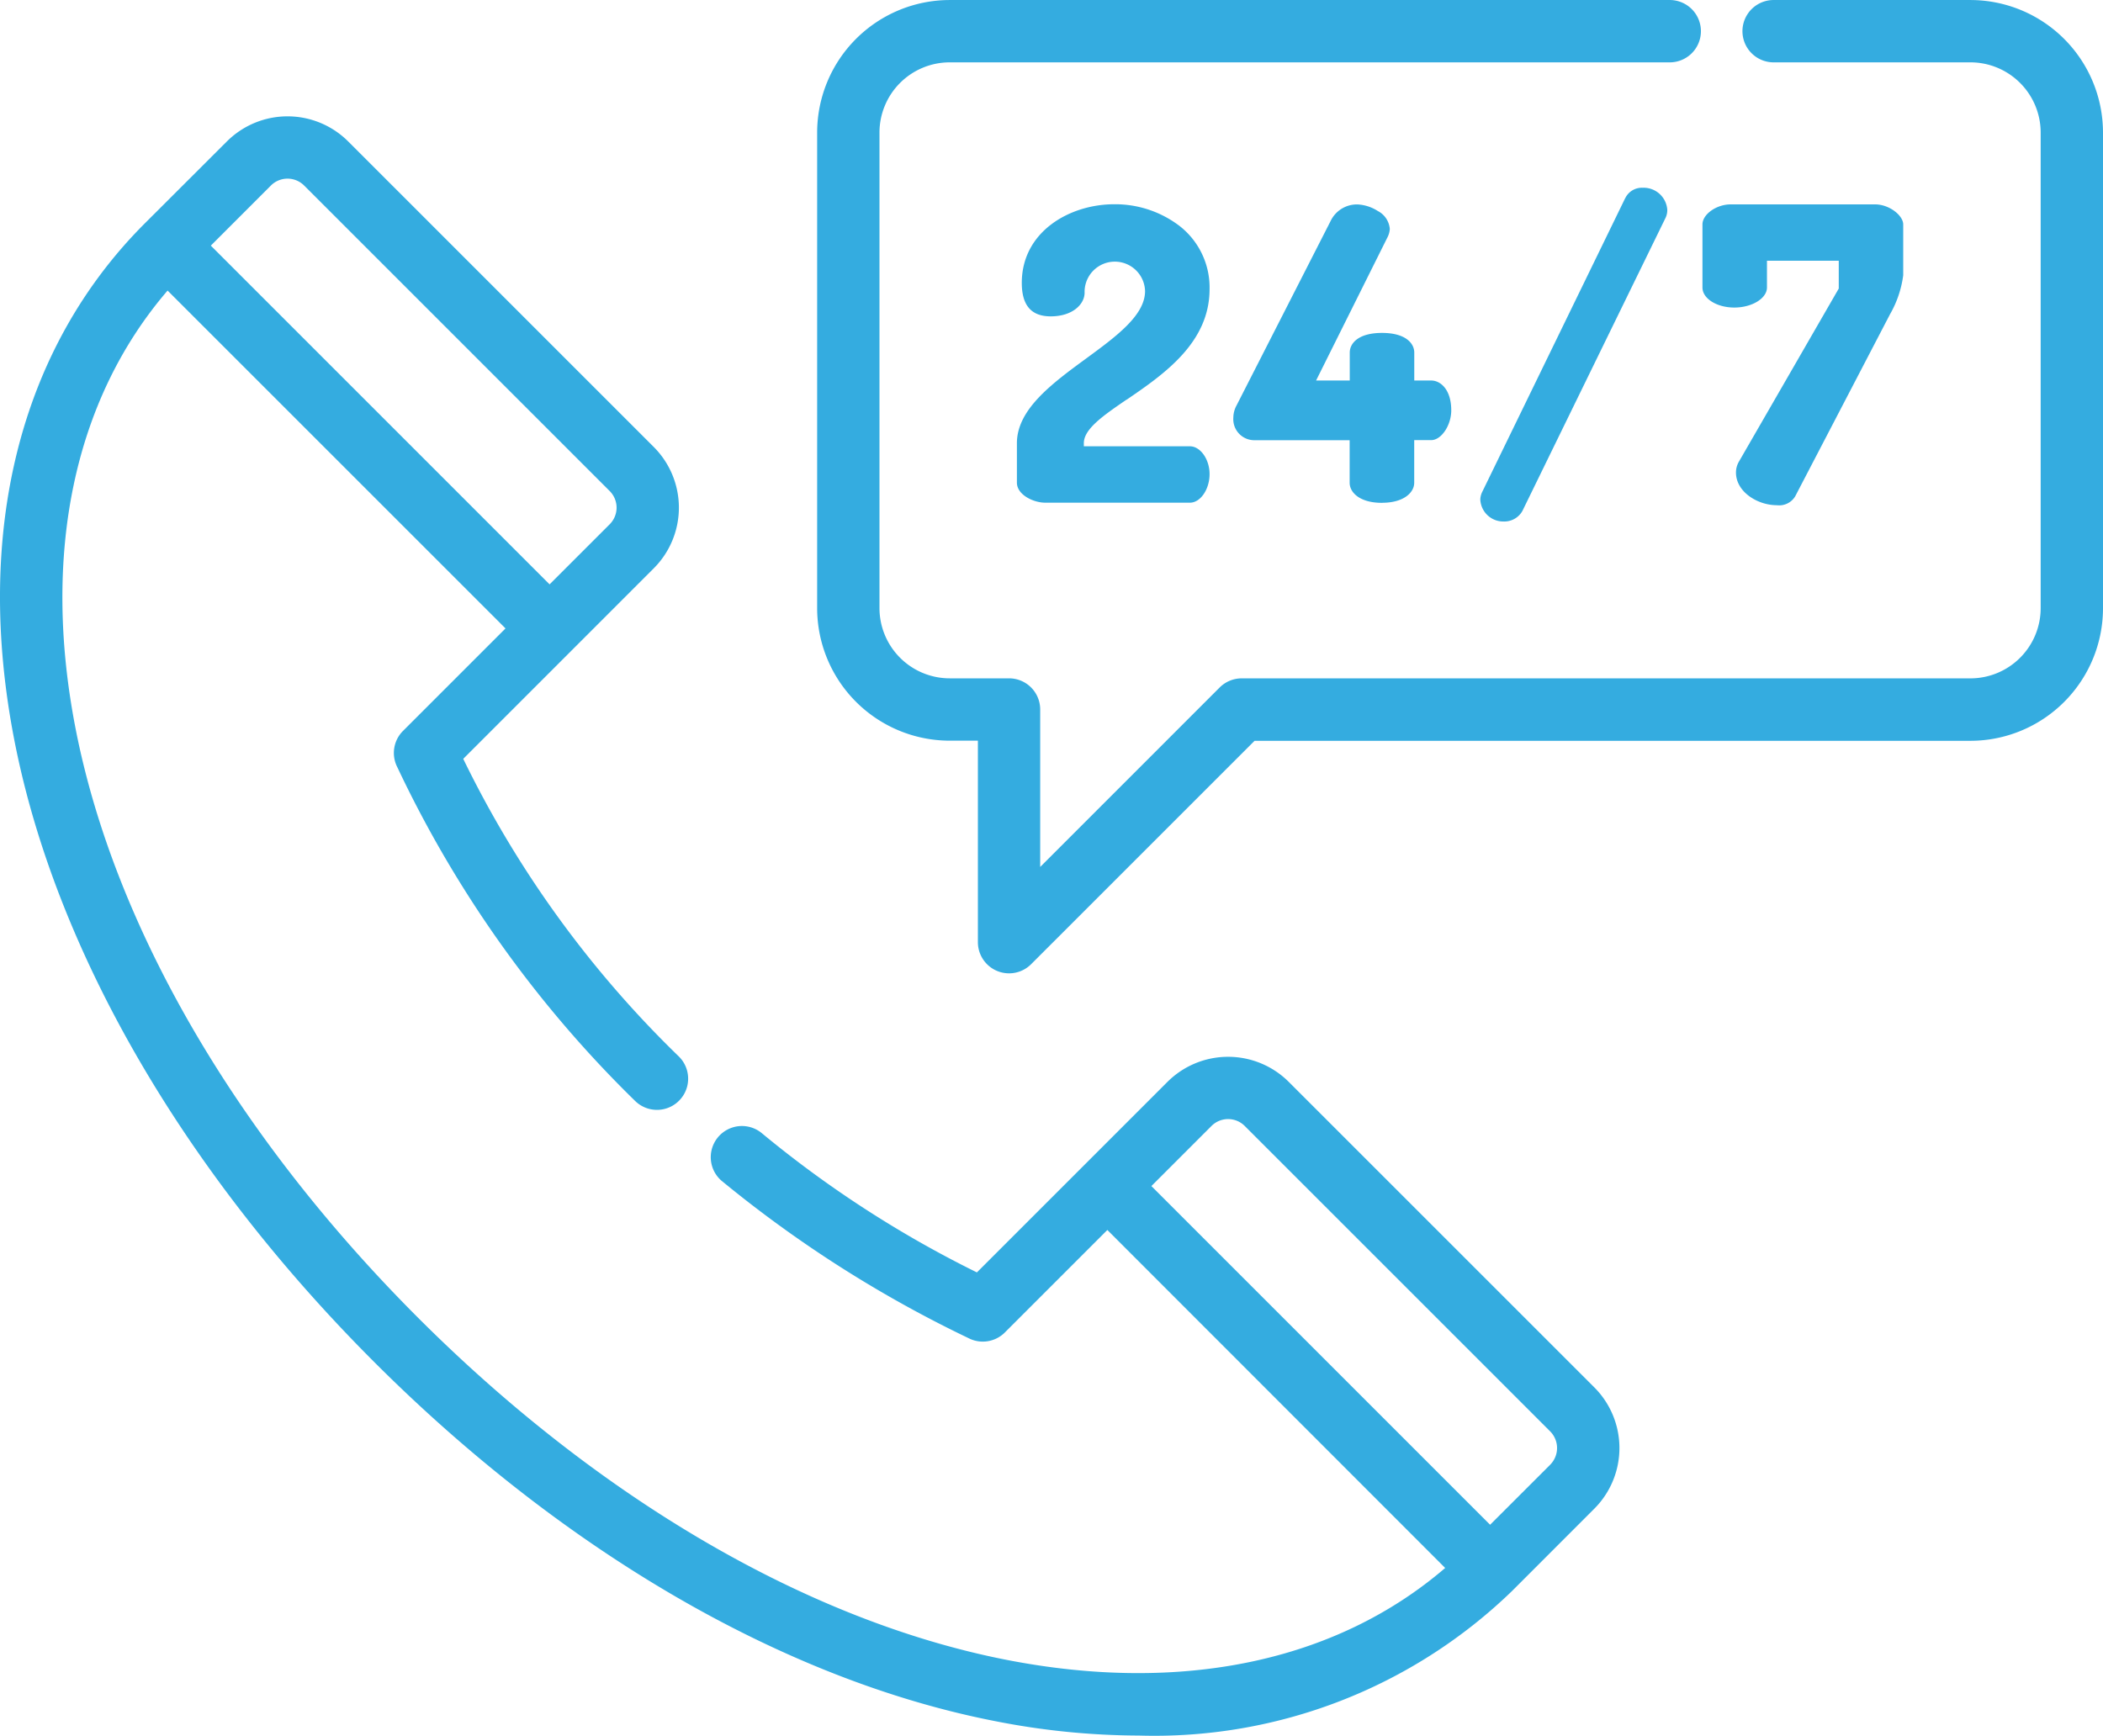 <svg xmlns="http://www.w3.org/2000/svg" width="80" height="66.039" viewBox="0 0 80 66.039">
  <g id="col1" transform="translate(0 0.001)">
    <path id="Path_8" data-name="Path 8" d="M74.958,0H67.436a1.186,1.186,0,0,0,0,2.371h7.522a2.674,2.674,0,0,1,2.671,2.671V23.137a2.674,2.674,0,0,1-2.671,2.671H47.236a1.188,1.188,0,0,0-.839.347L39.57,32.983v-5.99a1.185,1.185,0,0,0-1.185-1.186H36.127a2.674,2.674,0,0,1-2.671-2.671V5.042a2.674,2.674,0,0,1,2.671-2.671H63.484a1.186,1.186,0,1,0,0-2.371H36.127a5.048,5.048,0,0,0-5.042,5.042V23.137a5.048,5.048,0,0,0,5.042,5.042H37.2v7.666a1.186,1.186,0,0,0,2.024.839l8.5-8.5H74.958A5.048,5.048,0,0,0,80,23.137V5.042A5.048,5.048,0,0,0,74.958,0Zm0,0" fill="#34ace0"/>
    <path id="Path_9" data-name="Path 9" d="M42.857,15.207c1.406-.962,3.156-2.16,3.156-4.208a2.967,2.967,0,0,0-1.138-2.4,4.036,4.036,0,0,0-2.488-.829c-1.705,0-3.517,1.049-3.517,2.991,0,.857.361,1.274,1.1,1.274.837,0,1.289-.465,1.289-.9a1.15,1.15,0,0,1,2.3-.062c0,.921-1.086,1.718-2.236,2.562-1.3.952-2.639,1.937-2.639,3.226v1.5c0,.466.635.763,1.072.763h5.51c.4,0,.747-.508.747-1.088,0-.563-.349-1.057-.747-1.057H41.23v-.12c0-.543.754-1.059,1.627-1.657Zm0,0" fill="#34ace0"/>
    <path id="Path_10" data-name="Path 10" d="M52.571,19.128c.843,0,1.227-.4,1.227-.762V16.744h.646c.385,0,.763-.562.763-1.134,0-.779-.4-1.134-.763-1.134H53.8V13.412c0-.344-.321-.747-1.227-.747s-1.227.4-1.227.747v1.064H50.065L52.79,9.009a.779.779,0,0,0,.079-.3.845.845,0,0,0-.456-.682,1.573,1.573,0,0,0-.771-.25,1.108,1.108,0,0,0-1.024.63l-3.575,7.01a1,1,0,0,0-.126.474.8.8,0,0,0,.825.856h3.6v1.62c0,.368.384.763,1.227.763Zm0,0" fill="#34ace0"/>
    <path id="Path_11" data-name="Path 11" d="M61.824,7.538,56.392,18.7a.71.71,0,0,0-.08.3.876.876,0,0,0,.887.84.791.791,0,0,0,.714-.4L63.361,8.283a.691.691,0,0,0,.064-.3.9.9,0,0,0-.933-.84.7.7,0,0,0-.668.4Zm0,0" fill="#34ace0"/>
    <path id="Path_12" data-name="Path 12" d="M65.974,11.7c.674,0,1.243-.349,1.243-.763V9.919h2.731v1.058l-3.8,6.589a.811.811,0,0,0-.11.412c0,.732.818,1.242,1.552,1.242a.711.711,0,0,0,.7-.336l3.61-6.933a4,4,0,0,0,.5-1.479V8.537c0-.333-.52-.762-1.072-.762H65.835c-.541,0-1.072.378-1.072.762v2.4c0,.421.544.763,1.212.763Zm0,0" fill="#34ace0"/>
    <path id="Path_13" data-name="Path 13" d="M49.027,41.162a3.267,3.267,0,0,0-4.618,0l-7.247,7.247a41.785,41.785,0,0,1-8.2-5.312,1.186,1.186,0,0,0-1.528,1.813,46.176,46.176,0,0,0,9.409,6,1.186,1.186,0,0,0,1.382-.215l3.9-3.9L54.976,59.654c-4.152,3.564-10.031,4.8-16.707,3.492C30.762,61.67,22.818,57.048,15.9,50.13S4.36,35.267,2.883,27.76C1.571,21.084,2.812,15.2,6.375,11.054L19.23,23.908l-3.9,3.9a1.185,1.185,0,0,0-.214,1.383,43.978,43.978,0,0,0,9.037,12.687A1.186,1.186,0,0,0,25.83,40.2a40.294,40.294,0,0,1-8.208-11.33l7.247-7.248a3.265,3.265,0,0,0,0-4.618L13.247,5.382a3.265,3.265,0,0,0-4.618,0L5.5,8.506C.75,13.261-1.008,20.261.557,28.217s6.42,16.342,13.667,23.59,15.624,12.1,23.589,13.666a28.5,28.5,0,0,0,5.507.557,19.566,19.566,0,0,0,14.2-5.5l3.128-3.13a3.265,3.265,0,0,0,0-4.618ZM10.305,7.058a.894.894,0,0,1,1.265,0L23.193,18.681a.894.894,0,0,1,0,1.265l-2.286,2.286L8.02,9.344ZM58.972,55.725,56.685,58.01,43.8,45.124l2.286-2.286a.894.894,0,0,1,1.265,0L58.972,54.459a.9.9,0,0,1,0,1.265Zm0,0" fill="#34ace0"/>
  </g>
</svg>
